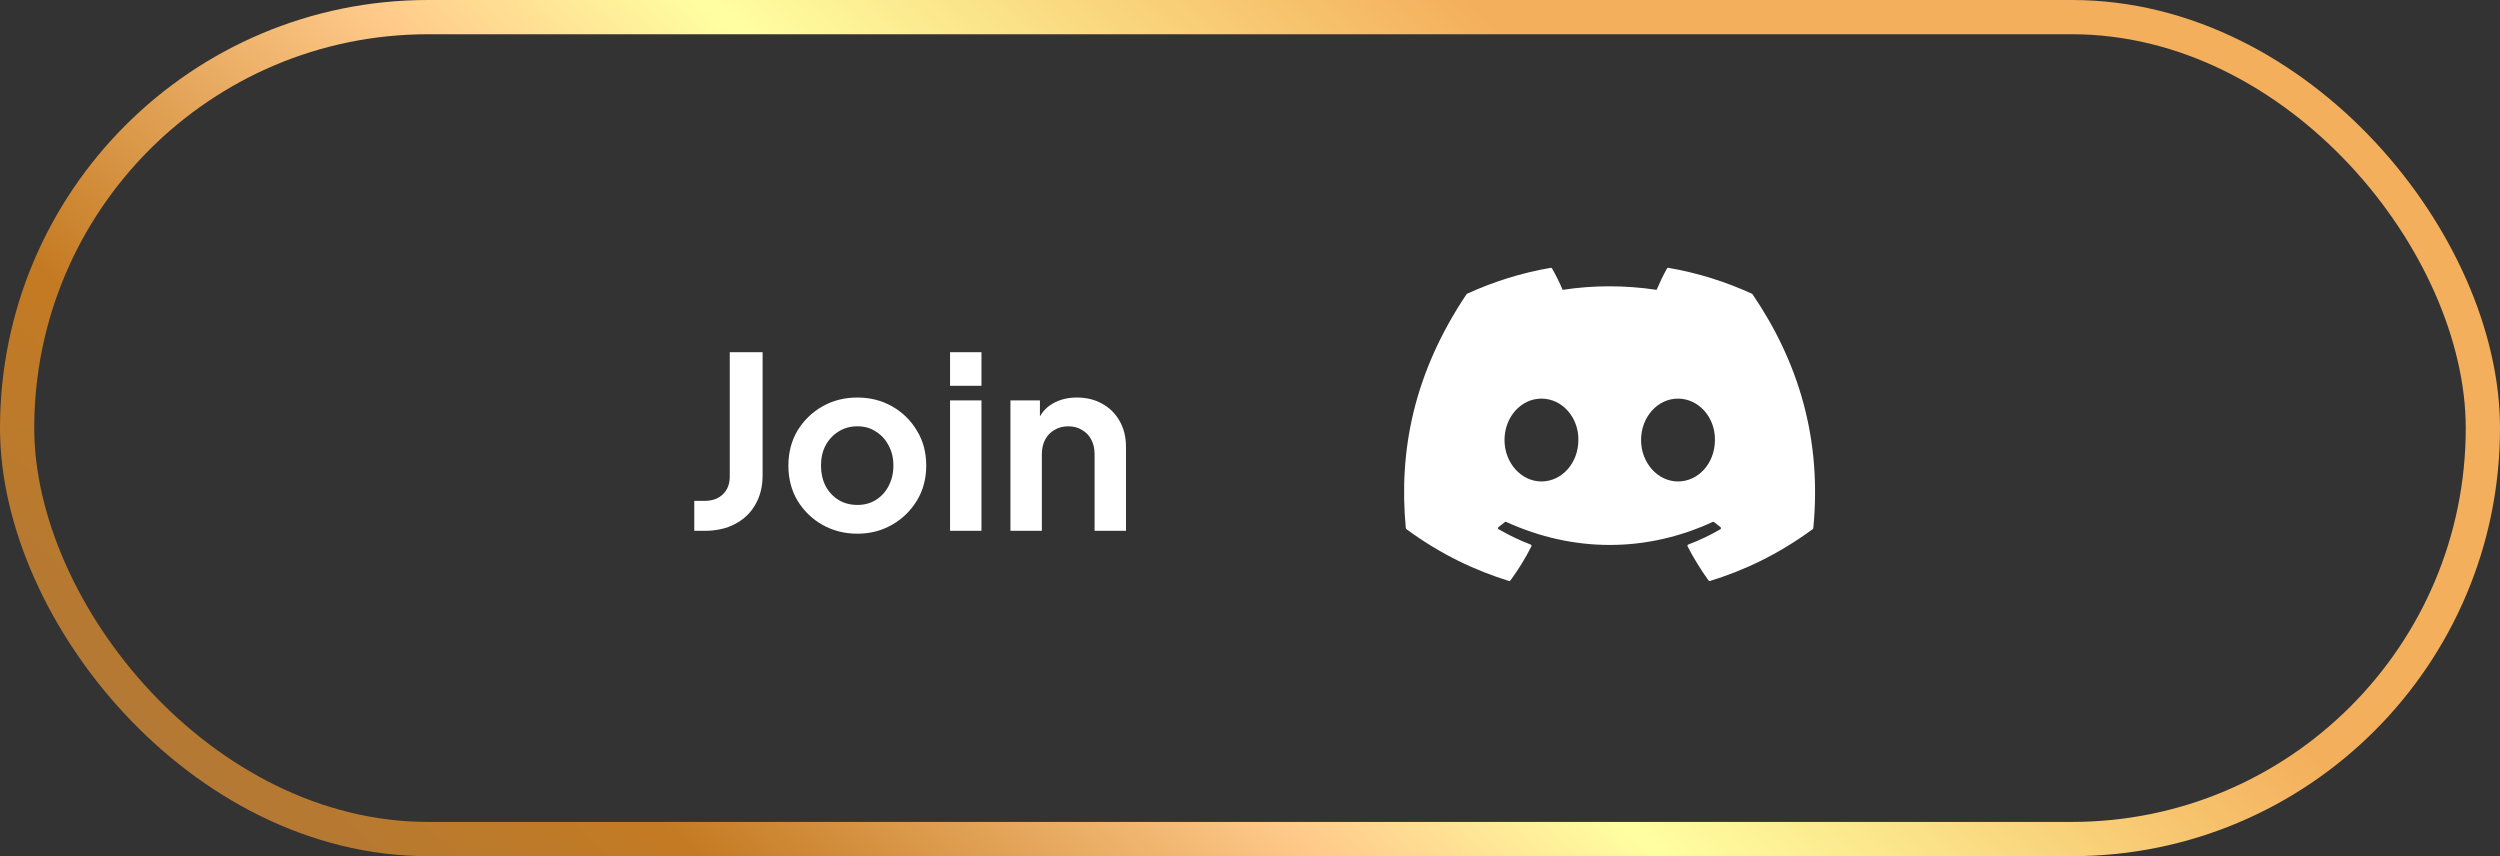 <svg xmlns="http://www.w3.org/2000/svg" width="146" height="50" viewBox="0 0 146 50" fill="none"><rect x="0" y="0" width="146" height="50" fill="#333333" stroke="none"/><rect x="1" y="1" width="144" height="48" rx="24" stroke="url(#paint0_linear_200_236)" stroke-width="2"></rect><path d="M40.546 31V29.25H41.148C41.596 29.25 41.951 29.124 42.212 28.872C42.483 28.611 42.618 28.265 42.618 27.836V20.57H44.536V27.766C44.536 28.41 44.396 28.975 44.116 29.46C43.845 29.945 43.453 30.323 42.94 30.594C42.436 30.865 41.839 31 41.148 31H40.546ZM50.074 31.168C49.327 31.168 48.646 30.995 48.03 30.65C47.423 30.305 46.938 29.833 46.574 29.236C46.219 28.639 46.042 27.957 46.042 27.192C46.042 26.427 46.219 25.745 46.574 25.148C46.938 24.551 47.423 24.079 48.03 23.734C48.637 23.389 49.318 23.216 50.074 23.216C50.821 23.216 51.497 23.389 52.104 23.734C52.711 24.079 53.191 24.551 53.546 25.148C53.91 25.736 54.092 26.417 54.092 27.192C54.092 27.957 53.91 28.639 53.546 29.236C53.182 29.833 52.697 30.305 52.09 30.65C51.483 30.995 50.811 31.168 50.074 31.168ZM50.074 29.488C50.485 29.488 50.844 29.39 51.152 29.194C51.469 28.998 51.717 28.727 51.894 28.382C52.081 28.027 52.174 27.631 52.174 27.192C52.174 26.744 52.081 26.352 51.894 26.016C51.717 25.671 51.469 25.4 51.152 25.204C50.844 24.999 50.485 24.896 50.074 24.896C49.654 24.896 49.285 24.999 48.968 25.204C48.651 25.4 48.399 25.671 48.212 26.016C48.035 26.352 47.946 26.744 47.946 27.192C47.946 27.631 48.035 28.027 48.212 28.382C48.399 28.727 48.651 28.998 48.968 29.194C49.285 29.39 49.654 29.488 50.074 29.488ZM55.483 31V23.384H57.317V31H55.483ZM55.483 22.53V20.57H57.317V22.53H55.483ZM59.01 31V23.384H60.732V24.882L60.592 24.616C60.77 24.159 61.059 23.813 61.46 23.58C61.871 23.337 62.347 23.216 62.888 23.216C63.448 23.216 63.943 23.337 64.372 23.58C64.811 23.823 65.152 24.163 65.394 24.602C65.637 25.031 65.758 25.531 65.758 26.1V31H63.924V26.534C63.924 26.198 63.859 25.909 63.728 25.666C63.598 25.423 63.416 25.237 63.182 25.106C62.958 24.966 62.692 24.896 62.384 24.896C62.086 24.896 61.82 24.966 61.586 25.106C61.353 25.237 61.171 25.423 61.04 25.666C60.91 25.909 60.844 26.198 60.844 26.534V31H59.01Z" fill="white"></path><path d="M102.317 17.156C100.787 16.454 99.147 15.937 97.432 15.64C97.401 15.635 97.37 15.649 97.353 15.678C97.142 16.053 96.909 16.542 96.745 16.927C94.9 16.651 93.065 16.651 91.258 16.927C91.095 16.534 90.853 16.053 90.641 15.678C90.624 15.65 90.593 15.636 90.562 15.64C88.848 15.936 87.208 16.453 85.677 17.156C85.664 17.161 85.652 17.171 85.645 17.183C82.533 21.832 81.681 26.366 82.099 30.844C82.101 30.866 82.113 30.886 82.13 30.9C84.183 32.407 86.172 33.322 88.123 33.929C88.154 33.939 88.188 33.927 88.207 33.901C88.669 33.271 89.081 32.606 89.433 31.907C89.454 31.866 89.434 31.818 89.392 31.802C88.739 31.554 88.118 31.252 87.52 30.909C87.472 30.882 87.469 30.814 87.512 30.782C87.638 30.687 87.764 30.589 87.884 30.49C87.906 30.472 87.936 30.468 87.962 30.48C91.889 32.273 96.141 32.273 100.023 30.48C100.049 30.467 100.079 30.471 100.101 30.489C100.222 30.588 100.347 30.687 100.474 30.782C100.518 30.814 100.515 30.882 100.468 30.909C99.87 31.259 99.248 31.554 98.594 31.801C98.552 31.817 98.533 31.866 98.554 31.907C98.914 32.605 99.326 33.27 99.779 33.901C99.798 33.927 99.832 33.939 99.863 33.929C101.824 33.322 103.813 32.407 105.865 30.9C105.883 30.886 105.895 30.866 105.897 30.845C106.397 25.668 105.058 21.171 102.348 17.184C102.342 17.171 102.33 17.161 102.317 17.156ZM90.02 28.117C88.838 28.117 87.863 27.031 87.863 25.698C87.863 24.365 88.819 23.279 90.02 23.279C91.231 23.279 92.196 24.374 92.177 25.698C92.177 27.031 91.221 28.117 90.02 28.117ZM97.995 28.117C96.812 28.117 95.838 27.031 95.838 25.698C95.838 24.365 96.793 23.279 97.995 23.279C99.206 23.279 100.171 24.374 100.152 25.698C100.152 27.031 99.206 28.117 97.995 28.117Z" fill="white"></path><defs><linearGradient id="paint0_linear_200_236" x1="146" y1="46.161" x2="81.207" y2="118.699" gradientUnits="userSpaceOnUse"><stop offset="0.06" stop-color="#F4AF5C"></stop><stop offset="0.365" stop-color="#FFFFA1"></stop><stop offset="0.5" stop-color="#FFCA8A"></stop><stop offset="0.75" stop-color="#C47A22"></stop><stop offset="1" stop-color="#AB793E"></stop></linearGradient></defs></svg>